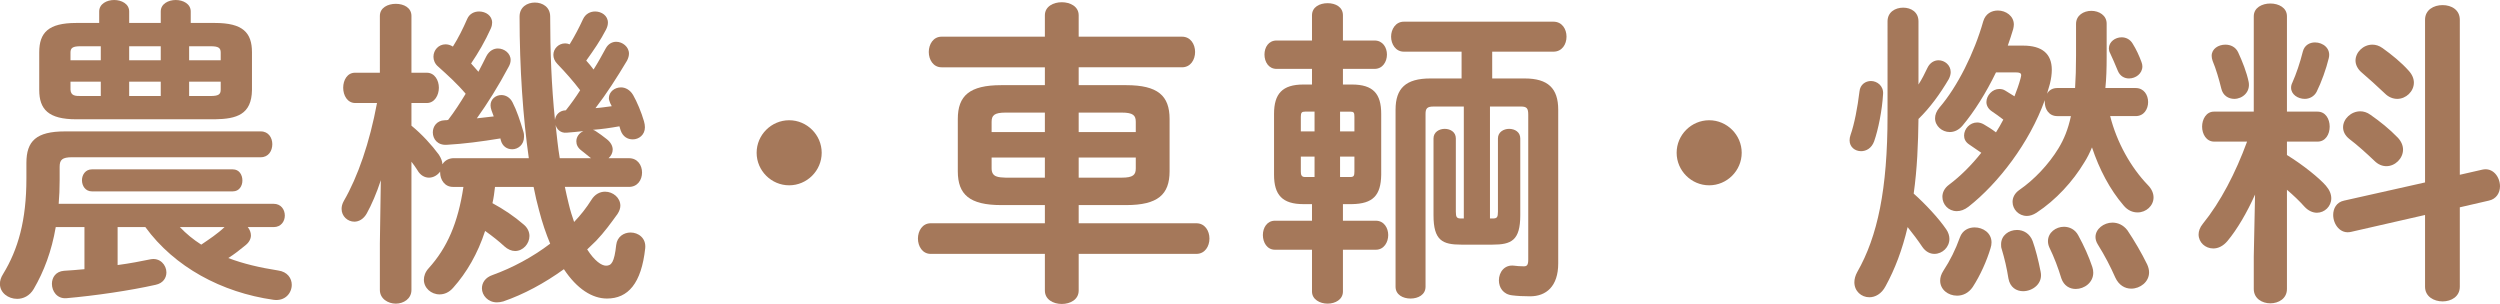 <?xml version="1.0" encoding="UTF-8"?><svg id="_レイヤー_2" xmlns="http://www.w3.org/2000/svg" width="313.53" height="38.11" viewBox="0 0 313.53 38.11"><defs><style>.cls-1{fill:#a5785a;}</style></defs><g id="_レイヤー_1-2"><g><path class="cls-1" d="m31.07,28.48c.24.28.4.68.4,1.04,0,.4-.2.84-.64,1.2-.72.6-1.44,1.16-2.2,1.64,1.88.72,3.96,1.2,6.24,1.56,1.2.16,1.72,1,1.72,1.8,0,1.04-.84,2.08-2.28,1.88-6.52-.92-12.44-4.12-16.08-9.12h-3.48v4.76c1.52-.2,2.96-.48,4.12-.72,1.2-.24,2,.72,2,1.64,0,.68-.4,1.36-1.36,1.56-3.2.72-7.56,1.36-11.2,1.68-1.16.08-1.8-.88-1.8-1.8,0-.8.48-1.56,1.52-1.64.8-.04,1.64-.12,2.56-.2v-5.28h-3.6c-.52,3.04-1.48,5.56-2.76,7.76-.52.88-1.32,1.24-2.08,1.24-1.12,0-2.16-.76-2.16-1.88,0-.4.12-.8.4-1.24,1.88-3.08,2.92-6.72,2.92-11.96v-1.96c0-2.76,1.24-3.96,4.84-3.96h24.56c.96,0,1.44.8,1.44,1.6,0,.84-.48,1.64-1.44,1.64H9.04c-1.24,0-1.56.32-1.56,1.2v1.68c0,1.04-.04,2-.12,2.96h26.96c.92,0,1.4.72,1.4,1.48,0,.72-.48,1.44-1.4,1.44h-3.24ZM12.44,1.44c0-.96.96-1.44,1.88-1.44s1.88.48,1.88,1.44v1.44h3.96v-1.44c0-.96.96-1.44,1.88-1.44s1.88.48,1.88,1.44v1.44h3.04c3.48,0,4.64,1.2,4.64,3.68v4.72c-.04,3.08-1.92,3.64-4.64,3.68H9.56c-3.48,0-4.64-1.24-4.64-3.68v-4.72c0-2.48,1.16-3.68,4.64-3.68h2.88v-1.44Zm.2,6.12v-1.76h-2.52c-1,0-1.28.2-1.28.8v.96h3.8Zm0,4.48v-1.8h-3.8v1c.04.8.64.8,1.28.8h2.52Zm-1.12,11.96c-.8,0-1.24-.68-1.24-1.4,0-.68.44-1.36,1.24-1.36h17.68c.8,0,1.2.68,1.2,1.4,0,.68-.4,1.36-1.2,1.36H11.52Zm4.68-16.44h3.96v-1.76h-3.96v1.76Zm3.96,2.68h-3.96v1.8h3.96v-1.8Zm2.4,18.24c.8.84,1.68,1.56,2.68,2.2,1-.68,2.04-1.36,2.92-2.2h-5.6Zm1.16-20.92h3.96v-.96c0-.6-.28-.8-1.28-.8h-2.68v1.76Zm0,2.68v1.8h2.68c1,0,1.28-.2,1.28-.8v-1h-3.96Z"/><path class="cls-1" d="m70.96,13.84c.64-.8,1.24-1.64,1.8-2.52-.88-1.16-1.84-2.24-2.84-3.28-.36-.36-.52-.76-.52-1.16,0-.76.64-1.44,1.48-1.44.2,0,.36.04.56.12.64-1.04,1.2-2.12,1.68-3.16.32-.68.92-.96,1.52-.96.8,0,1.6.52,1.6,1.4,0,.28-.08.56-.24.88-.68,1.32-1.56,2.6-2.48,3.88.32.36.64.72.92,1.12.56-.88,1.04-1.76,1.52-2.64.32-.6.84-.84,1.32-.84.8,0,1.6.64,1.6,1.48,0,.28-.08.56-.24.88-1.24,2.08-2.6,4.2-3.96,5.96.68-.04,1.36-.16,2.04-.24-.08-.12-.12-.28-.2-.4-.08-.2-.16-.44-.16-.6,0-.8.72-1.36,1.52-1.36.52,0,1.12.28,1.52.96.48.84,1.04,2.16,1.36,3.28.08.28.12.52.12.76,0,.96-.76,1.52-1.52,1.52-.64,0-1.24-.32-1.52-1.12-.04-.16-.12-.36-.16-.52-1.12.2-2.2.36-3.32.44.16.04.28.12.4.2.36.24.88.6,1.32.96.52.4.76.88.76,1.32,0,.4-.2.8-.52,1.08h2.56c1.08,0,1.64.88,1.64,1.8s-.56,1.8-1.64,1.8h-8.04c.16.76.32,1.48.48,2.12.2.84.44,1.6.68,2.28.84-.88,1.56-1.8,2.16-2.76.44-.72,1.08-1.04,1.72-1.04,1,0,1.92.76,1.92,1.76,0,.32-.12.68-.36,1.04-.84,1.16-1.68,2.32-2.68,3.36-.36.36-.76.72-1.12,1.08.92,1.44,1.8,2.04,2.36,2.04.68,0,1.04-.4,1.28-2.6.12-1.04.96-1.56,1.8-1.56.96,0,1.96.68,1.84,1.96-.48,4.44-2.16,6.32-4.8,6.32-1.84,0-3.76-1.2-5.4-3.68-2.44,1.76-5.04,3.16-7.6,4.04-.28.08-.56.12-.8.12-1.12,0-1.88-.88-1.88-1.76,0-.68.4-1.36,1.36-1.68,2.44-.88,5-2.24,7.2-3.92-.52-1.24-1-2.64-1.4-4.2-.24-.88-.48-1.88-.68-2.92h-4.84c-.08.68-.16,1.36-.32,2.04,1.4.76,2.72,1.64,3.92,2.68.48.4.72.92.72,1.44,0,.96-.8,1.88-1.8,1.88-.44,0-.92-.2-1.36-.6-.6-.56-1.44-1.24-2.4-1.92-.92,2.84-2.32,5.24-4,7.12-.52.6-1.12.84-1.72.84-1.04,0-1.96-.8-1.96-1.84,0-.44.16-.96.6-1.44,2.32-2.56,3.68-5.68,4.36-10.2h-1.32c-1.04,0-1.6-.92-1.6-1.8v-.12c-.32.44-.84.76-1.4.76-.52,0-1.08-.28-1.44-.92-.2-.32-.48-.72-.76-1.08v16.08c0,1.12-1,1.72-1.96,1.72s-2-.6-2-1.72v-5.84l.12-7.92c-.52,1.6-1.16,3.08-1.76,4.16-.4.72-1,1.04-1.56,1.04-.84,0-1.6-.68-1.6-1.6,0-.32.08-.64.28-1,1.76-3.04,3.24-7.32,4.16-12.28h-2.72c-1,0-1.52-.96-1.52-1.92s.52-1.88,1.48-1.88h3.12V2c0-1.04,1-1.52,2-1.52s1.96.48,1.96,1.52v7.12h1.92c1,0,1.52.96,1.52,1.88s-.52,1.92-1.52,1.92h-1.92v2.84c1.32,1.08,2.56,2.44,3.44,3.64.28.44.44.84.44,1.2.32-.48.76-.72,1.32-.76h9.52c-.72-5.04-1.16-11.24-1.16-17.76,0-1.2.96-1.76,1.92-1.76s1.92.56,1.92,1.76c0,4.32.16,8.68.6,12.96.08-.68.6-1.16,1.28-1.2h.08Zm-8.2,3.52c-2.44.4-4.6.68-6.72.8-1.16.08-1.76-.72-1.76-1.56,0-.72.48-1.48,1.48-1.52.16,0,.28,0,.44-.04.8-1.04,1.52-2.16,2.2-3.28-1.04-1.24-2.24-2.32-3.44-3.4-.44-.36-.6-.84-.6-1.24,0-.84.64-1.56,1.52-1.56.28,0,.6.08.92.28.68-1.08,1.24-2.2,1.8-3.48.28-.64.88-.92,1.48-.92.84,0,1.64.52,1.64,1.4,0,.2-.04.44-.16.72-.72,1.6-1.56,3.04-2.48,4.4.32.36.6.68.92,1.04.32-.64.68-1.28,1-1.96.36-.68.92-.96,1.44-.96.8,0,1.6.6,1.6,1.44,0,.28-.08.56-.24.84-1.32,2.48-2.68,4.64-4,6.48.72-.08,1.4-.16,2.12-.24-.08-.24-.2-.52-.28-.76-.08-.24-.12-.44-.12-.64,0-.76.64-1.28,1.36-1.28.52,0,1.08.28,1.4.92.52,1,.96,2.32,1.36,3.68.08.24.08.44.08.64,0,1-.76,1.56-1.48,1.56-.64,0-1.24-.36-1.44-1.16l-.04-.2Zm11.36,2.48c-.4-.32-.68-.56-1.2-.96-.48-.36-.64-.76-.64-1.16,0-.56.36-1.04.88-1.28-.72.08-1.44.16-2.08.2-.76.08-1.24-.4-1.4-.96.16,1.4.28,2.76.52,4.16h3.92Z"/><path class="cls-1" d="m103.05,19.16c0,2.24-1.84,4.08-4.08,4.08s-4.08-1.84-4.08-4.08,1.84-4.08,4.08-4.08,4.08,1.84,4.08,4.08Z"/><path class="cls-1" d="m141.24,10.68c3.96,0,5.44,1.32,5.44,4.24v6.56c0,2.92-1.48,4.24-5.44,4.24h-5.96v2.28h14.76c1.08,0,1.64.96,1.64,1.92s-.56,1.92-1.64,1.92h-14.76v4.6c0,1.12-1.04,1.68-2.12,1.68s-2.12-.56-2.12-1.68v-4.6h-14.32c-1.04,0-1.6-.96-1.6-1.92s.56-1.92,1.6-1.92h14.32v-2.28h-5.48c-3.96,0-5.44-1.32-5.44-4.24v-6.56c0-2.92,1.48-4.24,5.44-4.24h5.48v-2.24h-12.96c-1.04,0-1.6-.96-1.6-1.92s.56-1.92,1.6-1.92h12.96V1.92c0-1.12,1.08-1.64,2.12-1.64s2.12.52,2.12,1.64v2.68h12.96c1.08,0,1.64.96,1.64,1.92s-.56,1.92-1.64,1.92h-12.96v2.24h5.96Zm-10.2,5.88v-2.44h-4.92c-1.44,0-1.76.36-1.76,1.16v1.28h6.68Zm0,5.72v-2.52h-6.68v1.36c0,1.12.88,1.12,1.76,1.16h4.92Zm4.24-5.72h7.16v-1.28c0-.8-.32-1.16-1.76-1.16h-5.4v2.44Zm0,3.2v2.52h5.4c1.44,0,1.76-.36,1.76-1.16v-1.36h-7.16Z"/><path class="cls-1" d="m163.46,25.6c-2.64,0-3.68-1.16-3.68-3.68v-7.64c0-2.52,1.04-3.68,3.68-3.68h1.08v-1.96h-4.44c-1,0-1.52-.88-1.52-1.8s.52-1.76,1.52-1.76h4.44V1.92c0-1.04.96-1.52,1.96-1.52s1.92.48,1.92,1.52v3.16h3.96c1.04,0,1.56.88,1.56,1.76s-.52,1.8-1.56,1.8h-3.96v1.96h1.12c2.68,0,3.68,1.16,3.68,3.68v7.64c-.04,2.6-1.04,3.64-3.68,3.68h-1.12v2.08h4.12c1.04,0,1.56.92,1.56,1.8s-.52,1.84-1.56,1.84h-4.12v5.24c0,1-.96,1.52-1.92,1.52s-1.96-.52-1.96-1.52v-5.24h-4.64c-1,0-1.52-.92-1.52-1.84s.52-1.8,1.52-1.8h4.64v-2.08h-1.08Zm.2-11.6c-.4,0-.52.12-.52.64v1.84h1.72v-2.48h-1.2Zm-.52,5.64v1.88c0,.4.08.68.52.68h1.2v-2.56h-1.72Zm4.92-3.16h1.8v-1.84c0-.52-.08-.64-.52-.64h-1.28v2.48Zm0,5.72h1.28c.44,0,.52-.16.52-.68v-1.88h-1.8v2.56Zm19.16,5.2c.52,0,.64-.16.64-.84v-9.2c0-.8.72-1.2,1.4-1.2.72,0,1.4.4,1.4,1.2v9.64c0,3.16-1.12,3.68-3.48,3.68h-3.92c-2.36,0-3.48-.52-3.48-3.68v-9.64c0-.8.72-1.2,1.4-1.2.72,0,1.4.4,1.4,1.2v9.2c0,.68.12.84.64.84h.36v-14.04h-3.8c-.8,0-1,.24-1,.92v21.68c0,1-.92,1.48-1.88,1.48s-1.88-.48-1.88-1.48V13.76c0-2.68,1.28-3.92,4.36-3.92h3.92v-3.36h-7.24c-1.04,0-1.6-.96-1.6-1.88s.56-1.88,1.6-1.88h18.76c1.08,0,1.64.92,1.64,1.88s-.56,1.88-1.64,1.88h-7.68v3.36h4.08c2.92,0,4.2,1.24,4.2,3.92v19.28c0,2.88-1.52,4.12-3.52,4.12-.84,0-1.64-.04-2.24-.12-1.16-.12-1.68-1-1.68-1.88,0-1,.68-2,1.92-1.84.32.04.72.08,1.2.08.4,0,.56-.16.56-.84V14.4c0-.8-.16-1.04-.92-1.04h-3.88v14.04h.36Z"/><path class="cls-1" d="m218.43,19.16c0,2.24-1.84,4.08-4.08,4.08s-4.08-1.84-4.08-4.08,1.84-4.08,4.08-4.08,4.08,1.84,4.08,4.08Z"/><path class="cls-1" d="m234.64,10.16c.76,0,1.6.6,1.52,1.64-.12,2.04-.6,4.44-1.12,5.92-.32.88-1,1.24-1.64,1.24-.76,0-1.44-.52-1.44-1.36,0-.24.04-.44.12-.68.48-1.36.88-3.44,1.12-5.44.08-.88.76-1.32,1.44-1.32Zm5.96.44c.44-.68.8-1.4,1.12-2.08.32-.68.88-.96,1.4-.96.76,0,1.52.6,1.52,1.48,0,.28-.08.56-.24.88-1.08,1.84-2.36,3.6-3.8,5-.04,3.12-.16,6.24-.6,9.36,1.48,1.32,3.12,3.08,4.08,4.48.28.4.4.84.4,1.2,0,1.04-.88,1.88-1.88,1.88-.52,0-1.08-.24-1.52-.88-.56-.84-1.2-1.68-1.84-2.48-.68,2.88-1.6,5.28-2.76,7.4-.52,1-1.32,1.4-2.04,1.4-1,0-1.88-.76-1.88-1.88,0-.4.12-.84.36-1.28,2.56-4.48,3.8-10.4,3.8-19.64V2.68c0-1.16.96-1.72,1.96-1.72s1.92.56,1.92,1.72v7.92Zm19.64.44c.08-1.2.12-2.52.12-4.08v-3.96c0-1.08.96-1.64,1.92-1.64s1.92.56,1.92,1.6v4.2c0,1.44-.04,2.72-.16,3.88h3.8c1.04,0,1.56.88,1.56,1.76s-.52,1.76-1.56,1.76h-3.2c.84,3.32,2.6,6.44,4.72,8.64.52.52.72,1.08.72,1.56,0,1.04-.92,1.88-2,1.88-.6,0-1.24-.24-1.76-.88-1.72-2-3.04-4.52-3.96-7.28-.28.68-.6,1.32-.96,1.88-1.44,2.4-3.56,4.72-6,6.32-.44.28-.84.4-1.2.4-1.04,0-1.8-.84-1.8-1.76,0-.52.24-1.08.88-1.52,1.8-1.24,3.64-3.16,4.88-5.2.68-1.12,1.2-2.36,1.56-4.04h-1.72c-1.04,0-1.56-.88-1.56-1.76v-.24c-1.92,5.36-5.84,10.44-9.56,13.36-.52.4-1,.56-1.48.56-1.04,0-1.8-.84-1.8-1.8,0-.52.24-1.08.84-1.52,1.44-1.08,2.8-2.44,4.04-4-.56-.4-1.08-.72-1.52-1.04-.48-.32-.64-.72-.64-1.12,0-.84.72-1.64,1.64-1.64.28,0,.56.08.84.24.48.28,1,.6,1.52,1,.32-.52.64-1.04.92-1.6-.52-.4-.96-.72-1.44-1.04-.48-.32-.68-.76-.68-1.16,0-.84.76-1.64,1.6-1.64.24,0,.52.04.76.2.4.24.76.48,1.16.72.28-.72.56-1.48.76-2.24.04-.16.08-.32.08-.4,0-.28-.2-.36-.68-.36h-2.48c-1.24,2.56-2.72,4.92-4.2,6.68-.48.56-1.04.8-1.6.8-.96,0-1.84-.76-1.84-1.72,0-.44.16-.88.56-1.36,2.24-2.6,4.36-6.84,5.48-10.8.28-.96,1.04-1.36,1.84-1.36,1,0,2,.68,2,1.76,0,.2-.04.36-.08.56-.2.68-.44,1.4-.68,2.08h1.92c2.36,0,3.6,1,3.6,3.04,0,.52-.08,1.12-.24,1.76-.12.4-.24.84-.36,1.24.24-.44.68-.72,1.28-.72h2.24Zm-12.6,17.48c1.04,0,2.12.68,2.12,1.88,0,.24-.04.48-.12.72-.48,1.6-1.28,3.4-2.24,4.88-.52.76-1.24,1.08-1.96,1.08-1.12,0-2.12-.76-2.12-1.88,0-.4.12-.8.4-1.24.84-1.28,1.52-2.64,2.08-4.2.32-.88,1.08-1.24,1.84-1.24Zm8.28,5.56c.32,1.48-1,2.44-2.2,2.44-.84,0-1.64-.48-1.84-1.6-.2-1.28-.48-2.48-.84-3.68-.08-.2-.08-.4-.08-.6,0-1.12.96-1.8,2-1.8.8,0,1.6.44,1.96,1.4.36,1,.72,2.4,1,3.84Zm6.48-.6c.08.24.12.48.12.72,0,1.24-1.12,2.04-2.2,2.04-.76,0-1.48-.4-1.8-1.32-.4-1.32-.88-2.6-1.52-3.92-.12-.28-.16-.52-.16-.76,0-1.08,1-1.8,2-1.8.68,0,1.4.32,1.8,1.08.72,1.32,1.32,2.64,1.76,3.96Zm6.88-.32c.16.36.24.68.24,1,0,1.2-1.12,2.04-2.24,2.04-.8,0-1.56-.44-2-1.4-.6-1.36-1.28-2.68-2.2-4.16-.2-.32-.28-.64-.28-.92,0-1,1.04-1.8,2.12-1.8.68,0,1.36.28,1.88.96.84,1.24,1.8,2.88,2.48,4.28Zm-.72-25.4c.08.2.12.4.12.56,0,.92-.84,1.52-1.68,1.52-.56,0-1.12-.28-1.4-.96-.4-.96-.64-1.52-.96-2.2-.12-.2-.16-.44-.16-.6,0-.84.8-1.4,1.6-1.4.52,0,1.04.24,1.36.76.48.76.84,1.56,1.12,2.32Z"/><path class="cls-1" d="m282.81,24.4c-1,2.24-2.24,4.36-3.44,5.8-.56.68-1.2.96-1.8.96-1,0-1.84-.76-1.84-1.76,0-.4.16-.88.52-1.32,2.24-2.76,4.12-6.4,5.56-10.32h-4.12c-1,0-1.52-.96-1.52-1.88s.52-1.88,1.48-1.88h5V2.04c0-1.08,1.04-1.6,2.08-1.6s2.08.52,2.08,1.6v11.96h3.84c1,0,1.52.92,1.52,1.88s-.52,1.88-1.52,1.88h-3.84v1.68c2.08,1.28,4.08,2.92,4.88,3.84.48.56.68,1.08.68,1.6,0,1-.84,1.8-1.8,1.8-.52,0-1.08-.24-1.56-.76-.64-.72-1.4-1.44-2.2-2.12v12.44c0,1.2-1.04,1.8-2.08,1.8s-2.08-.6-2.08-1.8v-4.08l.16-7.76Zm-.8-14.12c.24,1.28-.8,2.12-1.8,2.12-.72,0-1.44-.4-1.64-1.32-.24-1-.68-2.52-1.08-3.44-.08-.24-.12-.44-.12-.64,0-.88.84-1.4,1.72-1.4.64,0,1.28.28,1.6.96.52,1.12,1.08,2.52,1.32,3.72Zm8.32-4.96c1,0,2.04.76,1.72,2-.32,1.32-.92,3-1.52,4.2-.32.6-.92.88-1.48.88-.88,0-1.72-.56-1.72-1.4,0-.2.04-.4.16-.64.48-1.08.96-2.48,1.32-3.92.2-.76.84-1.12,1.52-1.12Zm20.96,15.96c1.36-.32,2.24.92,2.24,2.08,0,.8-.44,1.6-1.4,1.8l-3.64.84v9.96c0,1.24-1.08,1.84-2.16,1.84s-2.2-.6-2.2-1.84v-9l-9.28,2.12c-1.36.32-2.24-.96-2.24-2.12,0-.8.4-1.6,1.36-1.8l10.16-2.28V2.48c0-1.24,1.08-1.84,2.2-1.84s2.16.6,2.16,1.84v19.44l2.8-.64Zm-10.56-4c.44.48.64,1,.64,1.48,0,1.12-1,2.08-2.08,2.08-.52,0-1.04-.2-1.52-.68-.92-.88-2.16-2-3.12-2.72-.56-.44-.8-.96-.8-1.48,0-1.04,1-2,2.16-2,.4,0,.84.12,1.28.44,1.2.84,2.36,1.76,3.44,2.88Zm1.36-8.4c.44.48.64,1,.64,1.48,0,1.12-1,2.04-2.08,2.04-.52,0-1.08-.2-1.56-.68-.96-.92-2.04-1.88-2.92-2.64-.52-.44-.76-1-.76-1.48,0-1.04.96-2,2.12-2,.4,0,.84.12,1.28.44,1.12.8,2.36,1.8,3.28,2.84Z"/></g></g></svg>